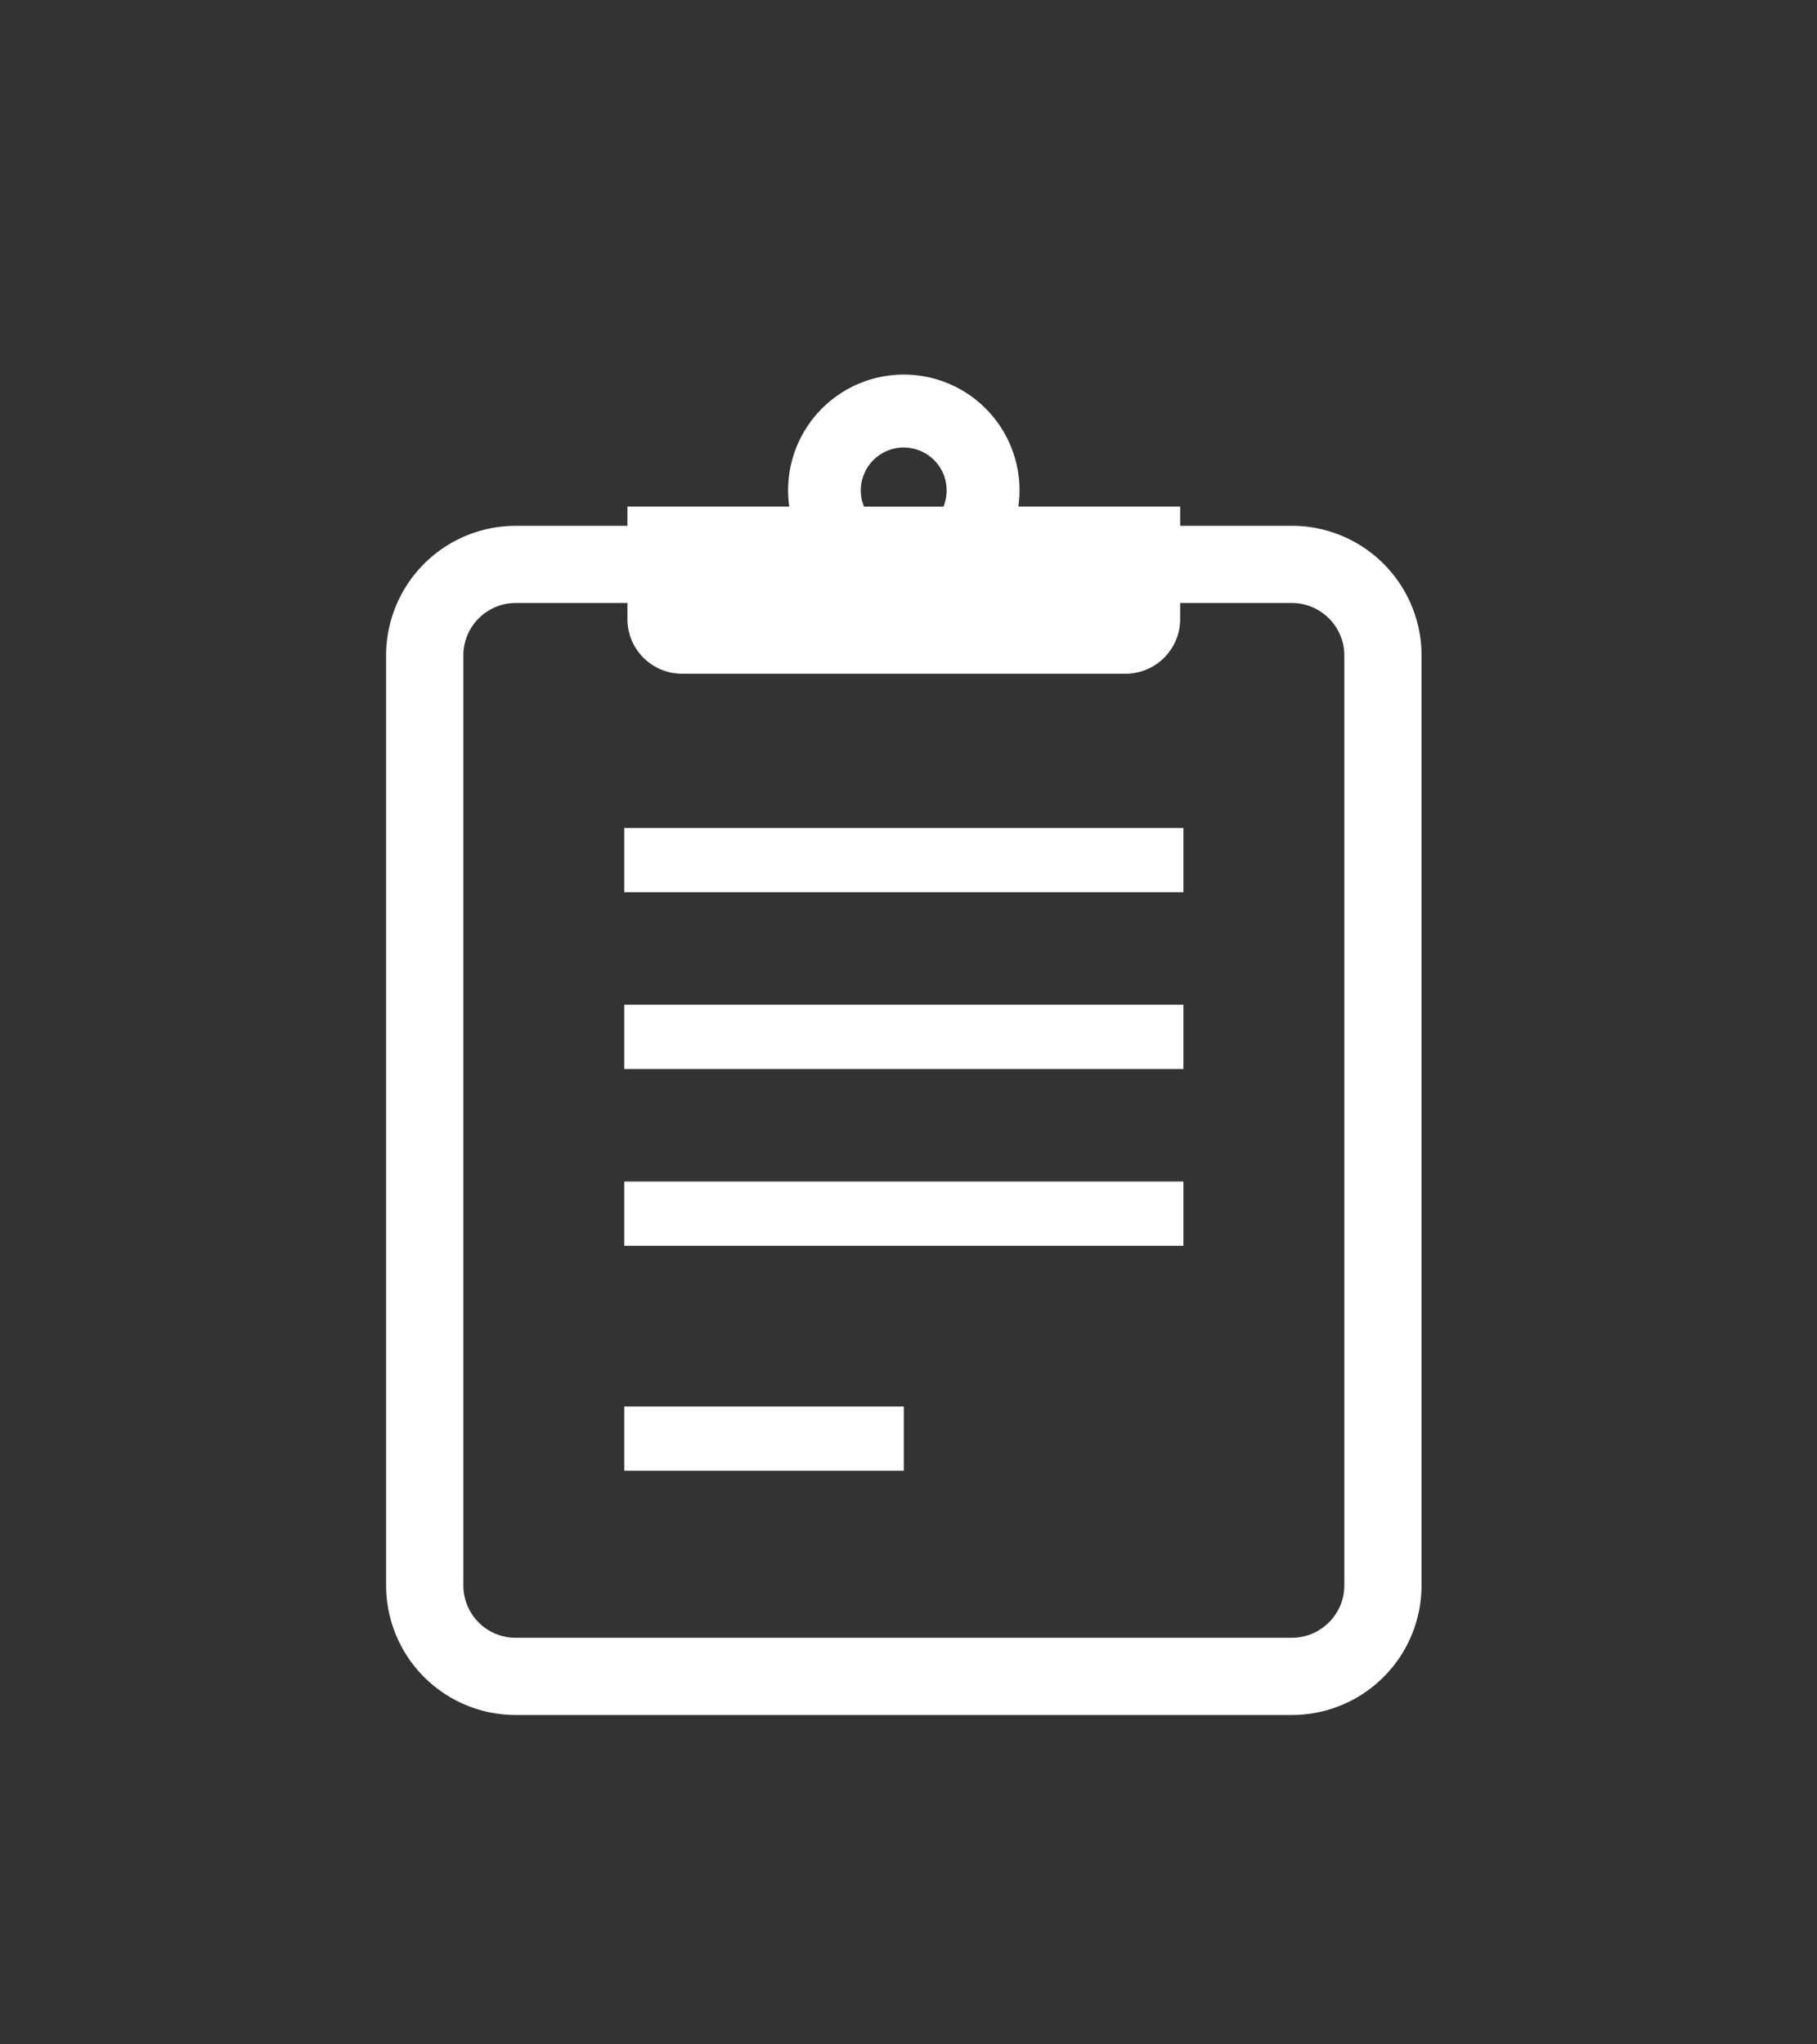 <svg xmlns="http://www.w3.org/2000/svg" xmlns:xlink="http://www.w3.org/1999/xlink" width="80" height="90" viewBox="0 0 80 90">
  <rect x="0" y="0" width="80" height="90" fill="#333333" stroke="none"/>
  <defs>
    <clipPath id="clip-path">
      <rect id="長方形_613" data-name="長方形 613" width="80" height="90" fill="#fff" opacity="0.52"/>
    </clipPath>
  </defs>
  <g id="マスクグループ_7" data-name="マスクグループ 7" clip-path="url(#clip-path)">
    <g id="グループ_817" data-name="グループ 817" transform="translate(17 16.5)">
      <path id="パス_69" data-name="パス 69" d="M.45,10.135A5.707,5.707,0,0,1,5.71,6.649h4.915V5.8H17.75a5.094,5.094,0,1,1,10.087,0h7.125v.848h4.916a5.707,5.707,0,0,1,5.71,5.71V53.292A5.707,5.707,0,0,1,39.876,59H5.71A5.707,5.707,0,0,1,0,53.292V12.359a5.7,5.7,0,0,1,.45-2.224M22.793,3.2A1.893,1.893,0,0,0,20.9,5.094a1.859,1.859,0,0,0,.14.708h3.5a1.888,1.888,0,0,0-1.752-2.6M3.4,53.292a2.276,2.276,0,0,0,.182.9,2.345,2.345,0,0,0,.839,1.021A2.293,2.293,0,0,0,5.71,55.6H39.876a2.315,2.315,0,0,0,.9-.18,2.347,2.347,0,0,0,1.019-.841,2.279,2.279,0,0,0,.394-1.291V12.359a2.285,2.285,0,0,0-.182-.9,2.313,2.313,0,0,0-2.132-1.413H34.961v.708a2.406,2.406,0,0,1-2.407,2.406H13.032a2.406,2.406,0,0,1-2.407-2.406v-.708H5.71a2.285,2.285,0,0,0-.9.182A2.313,2.313,0,0,0,3.4,12.359Z" fill="#fff"/>
      <rect id="長方形_247" data-name="長方形 247" width="24.619" height="2.829" transform="translate(10.484 19.949)" fill="#fff"/>
      <rect id="長方形_248" data-name="長方形 248" width="24.619" height="2.829" transform="translate(10.484 27.732)" fill="#fff"/>
      <rect id="長方形_249" data-name="長方形 249" width="24.619" height="2.829" transform="translate(10.484 35.514)" fill="#fff"/>
      <rect id="長方形_250" data-name="長方形 250" width="12.309" height="2.831" transform="translate(10.484 45.417)" fill="#fff"/>
    </g>
  </g>
</svg>
